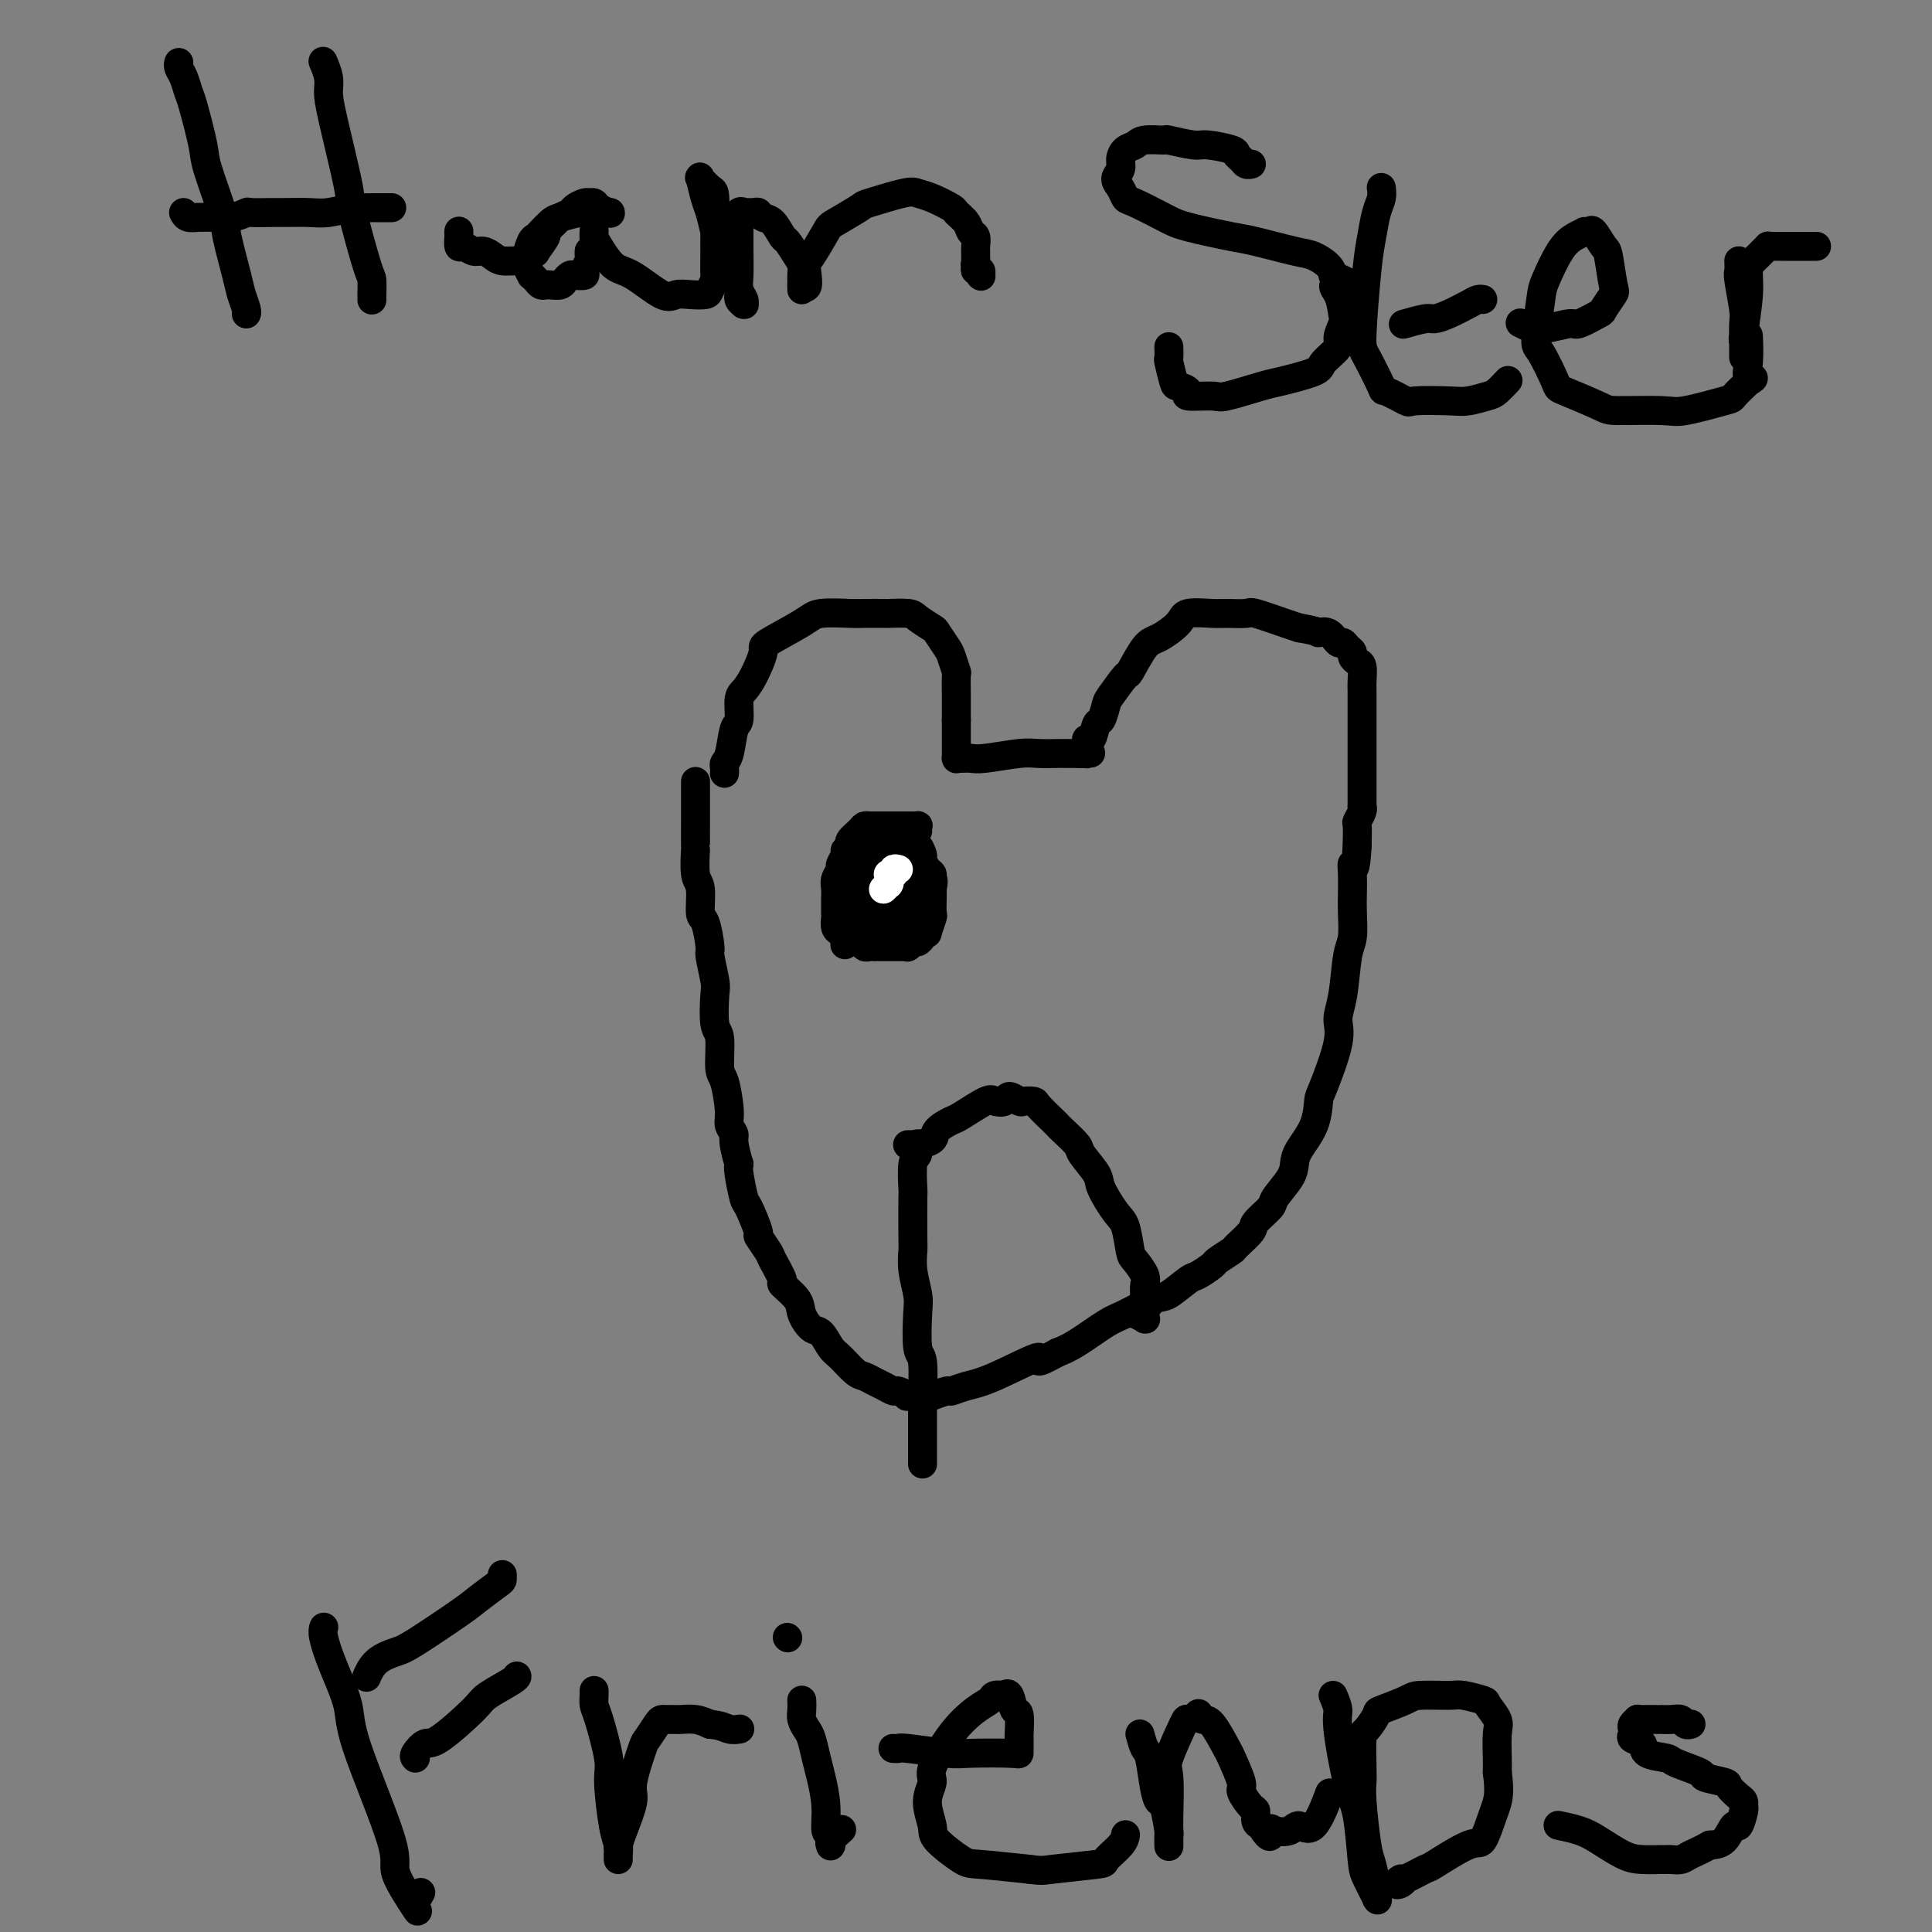 <svg viewBox='0 0 400 400' version='1.1' xmlns='http://www.w3.org/2000/svg' xmlns:xlink='http://www.w3.org/1999/xlink'><rect x="0" y="0" width="400" height="400" fill="#808080" stroke="none"/><g fill='none' stroke='#000000' stroke-width='6' stroke-linecap='round' stroke-linejoin='round'><path d='M150,160c-0.007,0.089 -0.013,0.178 0,0c0.013,-0.178 0.046,-0.622 0,-1c-0.046,-0.378 -0.171,-0.689 0,-1c0.171,-0.311 0.637,-0.621 1,-2c0.363,-1.379 0.625,-3.826 1,-5c0.375,-1.174 0.865,-1.075 1,-2c0.135,-0.925 -0.086,-2.875 0,-4c0.086,-1.125 0.478,-1.425 1,-2c0.522,-0.575 1.175,-1.426 2,-3c0.825,-1.574 1.821,-3.872 2,-5c0.179,-1.128 -0.460,-1.087 1,-2c1.460,-0.913 5.019,-2.781 7,-4c1.981,-1.219 2.383,-1.791 4,-2c1.617,-0.209 4.447,-0.057 6,0c1.553,0.057 1.829,0.017 3,0c1.171,-0.017 3.239,-0.011 4,0c0.761,0.011 0.216,0.029 1,0c0.784,-0.029 2.896,-0.103 4,0c1.104,0.103 1.199,0.382 2,1c0.801,0.618 2.310,1.574 3,2c0.690,0.426 0.563,0.320 1,1c0.437,0.680 1.438,2.144 2,3c0.562,0.856 0.687,1.102 1,2c0.313,0.898 0.816,2.447 1,3c0.184,0.553 0.049,0.109 0,1c-0.049,0.891 -0.013,3.115 0,4c0.013,0.885 0.004,0.431 0,1c-0.004,0.569 -0.001,2.163 0,3c0.001,0.837 0.001,0.919 0,1'/><path d='M198,149c0.000,1.724 0.000,1.036 0,1c-0.000,-0.036 -0.000,0.582 0,1c0.000,0.418 0.000,0.637 0,1c-0.000,0.363 -0.000,0.872 0,1c0.000,0.128 0.000,-0.124 0,0c-0.000,0.124 -0.000,0.626 0,1c0.000,0.374 0.000,0.622 0,1c-0.000,0.378 -0.001,0.886 0,1c0.001,0.114 0.002,-0.165 0,0c-0.002,0.165 -0.009,0.776 0,1c0.009,0.224 0.032,0.061 0,0c-0.032,-0.061 -0.118,-0.020 0,0c0.118,0.020 0.442,0.019 1,0c0.558,-0.019 1.351,-0.058 2,0c0.649,0.058 1.155,0.212 3,0c1.845,-0.212 5.031,-0.789 7,-1c1.969,-0.211 2.723,-0.057 4,0c1.277,0.057 3.078,0.015 4,0c0.922,-0.015 0.967,-0.004 1,0c0.033,0.004 0.055,0.001 0,0c-0.055,-0.001 -0.186,-0.000 0,0c0.186,0.000 0.689,0.000 1,0c0.311,-0.000 0.430,-0.000 1,0c0.570,0.000 1.591,0.000 2,0c0.409,-0.000 0.204,-0.000 0,0'/><path d='M224,156c3.559,-0.155 0.957,-0.041 0,0c-0.957,0.041 -0.271,0.011 0,0c0.271,-0.011 0.125,-0.002 0,0c-0.125,0.002 -0.230,-0.003 0,0c0.230,0.003 0.794,0.012 1,0c0.206,-0.012 0.054,-0.046 0,0c-0.054,0.046 -0.012,0.173 0,0c0.012,-0.173 -0.008,-0.646 0,-1c0.008,-0.354 0.043,-0.590 0,-1c-0.043,-0.410 -0.166,-0.996 0,-1c0.166,-0.004 0.620,0.574 1,0c0.380,-0.574 0.687,-2.299 1,-3c0.313,-0.701 0.631,-0.379 1,-1c0.369,-0.621 0.788,-2.184 1,-3c0.212,-0.816 0.218,-0.885 1,-2c0.782,-1.115 2.339,-3.275 3,-4c0.661,-0.725 0.425,-0.016 1,-1c0.575,-0.984 1.961,-3.661 3,-5c1.039,-1.339 1.732,-1.340 3,-2c1.268,-0.660 3.111,-1.980 4,-3c0.889,-1.020 0.825,-1.739 2,-2c1.175,-0.261 3.589,-0.063 5,0c1.411,0.063 1.820,-0.008 3,0c1.180,0.008 3.131,0.095 4,0c0.869,-0.095 0.657,-0.372 2,0c1.343,0.372 4.241,1.392 6,2c1.759,0.608 2.380,0.804 3,1'/><path d='M269,130c4.372,0.724 3.801,1.034 4,1c0.199,-0.034 1.168,-0.413 2,0c0.832,0.413 1.529,1.616 2,2c0.471,0.384 0.717,-0.051 1,0c0.283,0.051 0.601,0.589 1,1c0.399,0.411 0.877,0.694 1,1c0.123,0.306 -0.111,0.633 0,1c0.111,0.367 0.566,0.774 1,1c0.434,0.226 0.848,0.272 1,1c0.152,0.728 0.041,2.140 0,3c-0.041,0.860 -0.011,1.170 0,2c0.011,0.830 0.003,2.179 0,3c-0.003,0.821 -0.001,1.112 0,2c0.001,0.888 0.000,2.373 0,3c-0.000,0.627 -0.000,0.395 0,1c0.000,0.605 0.000,2.046 0,3c-0.000,0.954 -0.000,1.420 0,2c0.000,0.580 -0.000,1.272 0,2c0.000,0.728 0.000,1.490 0,2c-0.000,0.510 -0.000,0.767 0,1c0.000,0.233 0.000,0.441 0,1c-0.000,0.559 -0.000,1.470 0,2c0.000,0.530 0.001,0.680 0,1c-0.001,0.320 -0.004,0.811 0,1c0.004,0.189 0.015,0.076 0,0c-0.015,-0.076 -0.057,-0.115 0,0c0.057,0.115 0.211,0.384 0,1c-0.211,0.616 -0.789,1.577 -1,2c-0.211,0.423 -0.057,0.306 0,1c0.057,0.694 0.016,2.198 0,3c-0.016,0.802 -0.008,0.901 0,1'/><path d='M281,175c-0.381,6.561 -0.833,4.465 -1,4c-0.167,-0.465 -0.048,0.703 0,2c0.048,1.297 0.024,2.723 0,4c-0.024,1.277 -0.050,2.403 0,4c0.050,1.597 0.174,3.664 0,5c-0.174,1.336 -0.645,1.941 -1,4c-0.355,2.059 -0.592,5.571 -1,8c-0.408,2.429 -0.986,3.776 -1,5c-0.014,1.224 0.536,2.327 0,5c-0.536,2.673 -2.157,6.918 -3,9c-0.843,2.082 -0.906,2.001 -1,3c-0.094,0.999 -0.218,3.076 -1,5c-0.782,1.924 -2.221,3.693 -3,5c-0.779,1.307 -0.899,2.150 -1,3c-0.101,0.850 -0.182,1.707 -1,3c-0.818,1.293 -2.374,3.023 -3,4c-0.626,0.977 -0.322,1.202 -1,2c-0.678,0.798 -2.336,2.168 -3,3c-0.664,0.832 -0.333,1.125 -1,2c-0.667,0.875 -2.333,2.333 -3,3c-0.667,0.667 -0.337,0.544 -1,1c-0.663,0.456 -2.321,1.492 -3,2c-0.679,0.508 -0.380,0.487 -1,1c-0.620,0.513 -2.158,1.559 -3,2c-0.842,0.441 -0.988,0.276 -2,1c-1.012,0.724 -2.889,2.337 -4,3c-1.111,0.663 -1.455,0.377 -3,1c-1.545,0.623 -4.290,2.157 -6,3c-1.710,0.843 -2.383,0.996 -4,2c-1.617,1.004 -4.176,2.858 -6,4c-1.824,1.142 -2.912,1.571 -4,2'/><path d='M219,280c-6.168,3.415 -3.089,0.953 -4,1c-0.911,0.047 -5.811,2.605 -9,4c-3.189,1.395 -4.668,1.628 -6,2c-1.332,0.372 -2.516,0.884 -3,1c-0.484,0.116 -0.268,-0.164 -1,0c-0.732,0.164 -2.413,0.772 -3,1c-0.587,0.228 -0.079,0.076 -1,0c-0.921,-0.076 -3.272,-0.076 -4,0c-0.728,0.076 0.167,0.228 0,0c-0.167,-0.228 -1.396,-0.835 -2,-1c-0.604,-0.165 -0.584,0.112 -1,0c-0.416,-0.112 -1.270,-0.615 -2,-1c-0.730,-0.385 -1.336,-0.654 -2,-1c-0.664,-0.346 -1.385,-0.769 -2,-1c-0.615,-0.231 -1.123,-0.270 -2,-1c-0.877,-0.730 -2.123,-2.152 -3,-3c-0.877,-0.848 -1.384,-1.121 -2,-2c-0.616,-0.879 -1.340,-2.362 -2,-3c-0.660,-0.638 -1.257,-0.430 -2,-1c-0.743,-0.570 -1.632,-1.918 -2,-3c-0.368,-1.082 -0.216,-1.898 -1,-3c-0.784,-1.102 -2.505,-2.489 -3,-3c-0.495,-0.511 0.237,-0.146 0,-1c-0.237,-0.854 -1.443,-2.926 -2,-4c-0.557,-1.074 -0.463,-1.148 -1,-2c-0.537,-0.852 -1.703,-2.480 -2,-3c-0.297,-0.520 0.274,0.068 0,-1c-0.274,-1.068 -1.393,-3.791 -2,-5c-0.607,-1.209 -0.702,-0.902 -1,-2c-0.298,-1.098 -0.799,-3.599 -1,-5c-0.201,-1.401 -0.100,-1.700 0,-2'/><path d='M153,241c-1.555,-5.130 -0.943,-5.453 -1,-6c-0.057,-0.547 -0.785,-1.316 -1,-2c-0.215,-0.684 0.082,-1.281 0,-3c-0.082,-1.719 -0.544,-4.558 -1,-6c-0.456,-1.442 -0.906,-1.485 -1,-3c-0.094,-1.515 0.167,-4.501 0,-6c-0.167,-1.499 -0.762,-1.511 -1,-3c-0.238,-1.489 -0.119,-4.456 0,-6c0.119,-1.544 0.238,-1.667 0,-3c-0.238,-1.333 -0.833,-3.877 -1,-5c-0.167,-1.123 0.095,-0.825 0,-2c-0.095,-1.175 -0.547,-3.822 -1,-5c-0.453,-1.178 -0.906,-0.885 -1,-2c-0.094,-1.115 0.171,-3.637 0,-5c-0.171,-1.363 -0.778,-1.567 -1,-3c-0.222,-1.433 -0.060,-4.093 0,-5c0.060,-0.907 0.016,-0.059 0,-1c-0.016,-0.941 -0.004,-3.671 0,-5c0.004,-1.329 0.001,-1.256 0,-2c-0.001,-0.744 -0.000,-2.304 0,-3c0.000,-0.696 0.000,-0.526 0,-1c-0.000,-0.474 -0.000,-1.591 0,-2c0.000,-0.409 0.000,-0.110 0,0c-0.000,0.110 -0.000,0.030 0,0c0.000,-0.030 0.000,-0.008 0,0c-0.000,0.008 -0.000,0.004 0,0'/><path d='M188,237c-0.008,0.000 -0.015,0.001 0,0c0.015,-0.001 0.054,-0.002 0,0c-0.054,0.002 -0.199,0.009 0,0c0.199,-0.009 0.743,-0.034 1,0c0.257,0.034 0.226,0.128 1,0c0.774,-0.128 2.354,-0.476 3,-1c0.646,-0.524 0.357,-1.223 1,-2c0.643,-0.777 2.218,-1.633 3,-2c0.782,-0.367 0.772,-0.247 2,-1c1.228,-0.753 3.695,-2.380 5,-3c1.305,-0.620 1.448,-0.233 2,0c0.552,0.233 1.514,0.311 2,0c0.486,-0.311 0.495,-1.010 1,-1c0.505,0.010 1.505,0.731 2,1c0.495,0.269 0.486,0.086 1,0c0.514,-0.086 1.550,-0.075 2,0c0.450,0.075 0.314,0.212 1,1c0.686,0.788 2.195,2.225 3,3c0.805,0.775 0.906,0.886 1,1c0.094,0.114 0.180,0.230 1,1c0.820,0.770 2.373,2.195 3,3c0.627,0.805 0.329,0.989 1,2c0.671,1.011 2.313,2.849 3,4c0.687,1.151 0.421,1.616 1,3c0.579,1.384 2.005,3.687 3,5c0.995,1.313 1.559,1.636 2,3c0.441,1.364 0.759,3.769 1,5c0.241,1.231 0.405,1.289 1,2c0.595,0.711 1.622,2.076 2,3c0.378,0.924 0.108,1.407 0,2c-0.108,0.593 -0.054,1.297 0,2'/><path d='M237,268c1.547,3.989 0.415,1.460 0,1c-0.415,-0.460 -0.111,1.148 0,2c0.111,0.852 0.030,0.946 0,1c-0.030,0.054 -0.009,0.067 0,0c0.009,-0.067 0.004,-0.213 0,0c-0.004,0.213 -0.009,0.785 0,1c0.009,0.215 0.030,0.071 0,0c-0.030,-0.071 -0.111,-0.071 0,0c0.111,0.071 0.415,0.211 0,0c-0.415,-0.211 -1.547,-0.775 -2,-1c-0.453,-0.225 -0.226,-0.113 0,0'/><path d='M190,237c0.008,0.055 0.016,0.111 0,0c-0.016,-0.111 -0.057,-0.387 0,0c0.057,0.387 0.211,1.438 0,2c-0.211,0.562 -0.788,0.635 -1,2c-0.212,1.365 -0.058,4.023 0,5c0.058,0.977 0.019,0.275 0,2c-0.019,1.725 -0.019,5.878 0,8c0.019,2.122 0.057,2.212 0,3c-0.057,0.788 -0.208,2.275 0,4c0.208,1.725 0.774,3.688 1,5c0.226,1.312 0.113,1.975 0,4c-0.113,2.025 -0.226,5.414 0,7c0.226,1.586 0.793,1.369 1,3c0.207,1.631 0.056,5.110 0,7c-0.056,1.890 -0.015,2.193 0,3c0.015,0.807 0.004,2.119 0,3c-0.004,0.881 -0.001,1.331 0,2c0.001,0.669 0.000,1.556 0,2c-0.000,0.444 -0.000,0.445 0,1c0.000,0.555 0.000,1.665 0,2c-0.000,0.335 -0.000,-0.106 0,0c0.000,0.106 0.000,0.759 0,1c-0.000,0.241 -0.000,0.069 0,0c0.000,-0.069 0.000,-0.034 0,0'/><path d='M190,172c-0.030,-0.423 -0.061,-0.845 0,-1c0.061,-0.155 0.213,-0.041 0,0c-0.213,0.041 -0.791,0.011 -1,0c-0.209,-0.011 -0.047,-0.003 0,0c0.047,0.003 -0.019,0.001 0,0c0.019,-0.001 0.122,-0.000 0,0c-0.122,0.000 -0.470,0.000 -1,0c-0.530,-0.000 -1.242,-0.000 -2,0c-0.758,0.000 -1.562,-0.000 -2,0c-0.438,0.000 -0.509,0.000 -1,0c-0.491,-0.000 -1.403,-0.001 -2,0c-0.597,0.001 -0.880,0.002 -1,0c-0.120,-0.002 -0.079,-0.008 0,0c0.079,0.008 0.194,0.029 0,0c-0.194,-0.029 -0.697,-0.110 -1,0c-0.303,0.110 -0.406,0.410 -1,1c-0.594,0.590 -1.680,1.472 -2,2c-0.320,0.528 0.125,0.704 0,1c-0.125,0.296 -0.822,0.712 -1,1c-0.178,0.288 0.163,0.447 0,1c-0.163,0.553 -0.828,1.500 -1,2c-0.172,0.500 0.150,0.553 0,1c-0.150,0.447 -0.772,1.290 -1,2c-0.228,0.710 -0.061,1.288 0,2c0.061,0.712 0.015,1.556 0,2c-0.015,0.444 -0.001,0.486 0,1c0.001,0.514 -0.011,1.500 0,2c0.011,0.500 0.044,0.516 0,1c-0.044,0.484 -0.166,1.438 0,2c0.166,0.562 0.619,0.732 1,1c0.381,0.268 0.691,0.634 1,1'/><path d='M175,194c-0.153,3.110 -0.037,0.886 0,0c0.037,-0.886 -0.005,-0.434 0,0c0.005,0.434 0.057,0.849 0,1c-0.057,0.151 -0.223,0.040 0,0c0.223,-0.040 0.833,-0.007 1,0c0.167,0.007 -0.110,-0.012 0,0c0.110,0.012 0.608,0.056 1,0c0.392,-0.056 0.679,-0.211 1,0c0.321,0.211 0.678,0.789 1,1c0.322,0.211 0.611,0.057 1,0c0.389,-0.057 0.879,-0.015 1,0c0.121,0.015 -0.127,0.004 0,0c0.127,-0.004 0.629,-0.001 1,0c0.371,0.001 0.610,0.000 1,0c0.390,-0.000 0.931,0.000 1,0c0.069,-0.000 -0.335,-0.000 0,0c0.335,0.000 1.410,0.001 2,0c0.590,-0.001 0.697,-0.004 1,0c0.303,0.004 0.802,0.016 1,0c0.198,-0.016 0.094,-0.059 0,0c-0.094,0.059 -0.179,0.222 0,0c0.179,-0.222 0.621,-0.827 1,-1c0.379,-0.173 0.694,0.086 1,0c0.306,-0.086 0.604,-0.518 1,-1c0.396,-0.482 0.891,-1.014 1,-1c0.109,0.014 -0.167,0.576 0,0c0.167,-0.576 0.777,-2.288 1,-3c0.223,-0.712 0.060,-0.422 0,-1c-0.060,-0.578 -0.017,-2.022 0,-3c0.017,-0.978 0.009,-1.489 0,-2'/><path d='M193,184c0.452,-2.102 0.084,-1.857 0,-2c-0.084,-0.143 0.118,-0.673 0,-1c-0.118,-0.327 -0.556,-0.452 -1,-1c-0.444,-0.548 -0.893,-1.519 -1,-2c-0.107,-0.481 0.130,-0.472 0,-1c-0.130,-0.528 -0.626,-1.592 -1,-2c-0.374,-0.408 -0.625,-0.161 -1,0c-0.375,0.161 -0.874,0.236 -1,0c-0.126,-0.236 0.120,-0.781 0,-1c-0.120,-0.219 -0.607,-0.111 -1,0c-0.393,0.111 -0.694,0.226 -1,0c-0.306,-0.226 -0.618,-0.793 -1,-1c-0.382,-0.207 -0.834,-0.056 -1,0c-0.166,0.056 -0.044,0.015 0,0c0.044,-0.015 0.012,-0.004 0,0c-0.012,0.004 -0.003,0.001 0,0c0.003,-0.001 0.002,-0.001 0,0'/><path d='M186,181c-0.425,-0.423 -0.850,-0.845 -1,-1c-0.150,-0.155 -0.026,-0.042 0,0c0.026,0.042 -0.046,0.011 0,0c0.046,-0.011 0.209,-0.004 0,0c-0.209,0.004 -0.792,0.004 -1,0c-0.208,-0.004 -0.041,-0.012 0,0c0.041,0.012 -0.044,0.045 0,0c0.044,-0.045 0.218,-0.167 0,0c-0.218,0.167 -0.828,0.622 -1,1c-0.172,0.378 0.094,0.679 0,1c-0.094,0.321 -0.547,0.664 -1,1c-0.453,0.336 -0.906,0.667 -1,1c-0.094,0.333 0.171,0.667 0,1c-0.171,0.333 -0.778,0.663 -1,1c-0.222,0.337 -0.060,0.679 0,1c0.060,0.321 0.016,0.621 0,1c-0.016,0.379 -0.005,0.836 0,1c0.005,0.164 0.005,0.034 0,0c-0.005,-0.034 -0.015,0.028 0,0c0.015,-0.028 0.056,-0.148 0,0c-0.056,0.148 -0.208,0.562 0,1c0.208,0.438 0.776,0.901 1,1c0.224,0.099 0.102,-0.166 0,0c-0.102,0.166 -0.186,0.762 0,1c0.186,0.238 0.641,0.117 1,0c0.359,-0.117 0.621,-0.231 1,0c0.379,0.231 0.875,0.808 1,1c0.125,0.192 -0.121,-0.000 0,0c0.121,0.000 0.610,0.192 1,0c0.390,-0.192 0.683,-0.769 1,-1c0.317,-0.231 0.659,-0.115 1,0'/><path d='M187,192c1.305,0.293 1.067,0.027 1,0c-0.067,-0.027 0.038,0.186 0,0c-0.038,-0.186 -0.220,-0.772 0,-1c0.220,-0.228 0.843,-0.099 1,0c0.157,0.099 -0.151,0.170 0,0c0.151,-0.170 0.759,-0.579 1,-1c0.241,-0.421 0.113,-0.853 0,-1c-0.113,-0.147 -0.212,-0.009 0,0c0.212,0.009 0.733,-0.109 1,0c0.267,0.109 0.279,0.447 0,0c-0.279,-0.447 -0.848,-1.677 -1,-2c-0.152,-0.323 0.114,0.261 0,0c-0.114,-0.261 -0.608,-1.366 -1,-2c-0.392,-0.634 -0.684,-0.796 -1,-1c-0.316,-0.204 -0.658,-0.451 -1,-1c-0.342,-0.549 -0.684,-1.401 -1,-2c-0.316,-0.599 -0.606,-0.945 -1,-1c-0.394,-0.055 -0.890,0.181 -1,0c-0.110,-0.181 0.168,-0.781 0,-1c-0.168,-0.219 -0.781,-0.059 -1,0c-0.219,0.059 -0.044,0.016 0,0c0.044,-0.016 -0.044,-0.005 0,0c0.044,0.005 0.218,0.006 0,0c-0.218,-0.006 -0.828,-0.017 -1,0c-0.172,0.017 0.095,0.064 0,0c-0.095,-0.064 -0.551,-0.238 -1,0c-0.449,0.238 -0.891,0.890 -1,1c-0.109,0.110 0.115,-0.321 0,0c-0.115,0.321 -0.569,1.394 -1,2c-0.431,0.606 -0.837,0.745 -1,1c-0.163,0.255 -0.081,0.628 0,1'/><path d='M178,184c-0.928,0.742 -0.248,0.098 0,0c0.248,-0.098 0.065,0.352 0,1c-0.065,0.648 -0.014,1.494 0,2c0.014,0.506 -0.011,0.671 0,1c0.011,0.329 0.059,0.820 0,1c-0.059,0.180 -0.226,0.048 0,0c0.226,-0.048 0.844,-0.013 1,0c0.156,0.013 -0.151,0.003 0,0c0.151,-0.003 0.762,-0.001 1,0c0.238,0.001 0.105,0.000 0,0c-0.105,-0.000 -0.182,0.000 0,0c0.182,-0.000 0.622,-0.002 1,0c0.378,0.002 0.692,0.006 1,0c0.308,-0.006 0.608,-0.024 1,0c0.392,0.024 0.874,0.090 1,0c0.126,-0.090 -0.106,-0.334 0,-1c0.106,-0.666 0.550,-1.752 1,-2c0.450,-0.248 0.906,0.342 1,0c0.094,-0.342 -0.175,-1.615 0,-2c0.175,-0.385 0.794,0.118 1,0c0.206,-0.118 -0.001,-0.858 0,-1c0.001,-0.142 0.209,0.314 0,0c-0.209,-0.314 -0.834,-1.398 -1,-2c-0.166,-0.602 0.128,-0.722 0,-1c-0.128,-0.278 -0.679,-0.716 -1,-1c-0.321,-0.284 -0.412,-0.416 -1,-1c-0.588,-0.584 -1.674,-1.621 -2,-2c-0.326,-0.379 0.109,-0.102 0,0c-0.109,0.102 -0.760,0.027 -1,0c-0.240,-0.027 -0.069,-0.008 0,0c0.069,0.008 0.034,0.004 0,0'/><path d='M181,176c-1.111,-0.832 -0.890,1.086 -1,2c-0.110,0.914 -0.551,0.822 -1,1c-0.449,0.178 -0.905,0.626 -1,1c-0.095,0.374 0.169,0.672 0,1c-0.169,0.328 -0.773,0.684 -1,1c-0.227,0.316 -0.076,0.592 0,1c0.076,0.408 0.077,0.949 0,1c-0.077,0.051 -0.230,-0.389 0,0c0.230,0.389 0.845,1.607 1,2c0.155,0.393 -0.151,-0.038 0,0c0.151,0.038 0.758,0.546 1,1c0.242,0.454 0.118,0.854 0,1c-0.118,0.146 -0.231,0.039 0,0c0.231,-0.039 0.805,-0.011 1,0c0.195,0.011 0.011,0.003 0,0c-0.011,-0.003 0.151,-0.001 1,0c0.849,0.001 2.385,0.000 3,0c0.615,-0.000 0.307,-0.000 0,0'/></g>
<g fill='none' stroke='#FFFFFF' stroke-width='6' stroke-linecap='round' stroke-linejoin='round'><path d='M186,180c-0.453,-0.114 -0.906,-0.228 -1,0c-0.094,0.228 0.171,0.797 0,1c-0.171,0.203 -0.778,0.041 -1,0c-0.222,-0.041 -0.060,0.041 0,0c0.060,-0.041 0.016,-0.203 0,0c-0.016,0.203 -0.004,0.772 0,1c0.004,0.228 0.001,0.113 0,0c-0.001,-0.113 -0.001,-0.226 0,0c0.001,0.226 0.001,0.792 0,1c-0.001,0.208 -0.004,0.060 0,0c0.004,-0.060 0.015,-0.030 0,0c-0.015,0.030 -0.057,0.061 0,0c0.057,-0.061 0.211,-0.212 0,0c-0.211,0.212 -0.789,0.789 -1,1c-0.211,0.211 -0.057,0.057 0,0c0.057,-0.057 0.015,-0.015 0,0c-0.015,0.015 -0.004,0.004 0,0c0.004,-0.004 0.002,-0.002 0,0'/></g>
<g fill='none' stroke='#000000' stroke-width='6' stroke-linecap='round' stroke-linejoin='round'><path d='M37,13c-0.006,0.020 -0.012,0.040 0,0c0.012,-0.040 0.044,-0.140 0,0c-0.044,0.140 -0.162,0.520 0,1c0.162,0.480 0.605,1.060 1,2c0.395,0.940 0.744,2.240 1,3c0.256,0.760 0.421,0.978 1,3c0.579,2.022 1.574,5.847 2,8c0.426,2.153 0.285,2.634 1,5c0.715,2.366 2.286,6.616 3,9c0.714,2.384 0.569,2.902 1,5c0.431,2.098 1.436,5.778 2,8c0.564,2.222 0.687,2.988 1,4c0.313,1.012 0.816,2.271 1,3c0.184,0.729 0.049,0.927 0,1c-0.049,0.073 -0.013,0.019 0,0c0.013,-0.019 0.004,-0.005 0,0c-0.004,0.005 -0.001,0.001 0,0c0.001,-0.001 0.000,-0.000 0,0c-0.000,0.000 -0.000,0.000 0,0'/><path d='M67,13c-0.115,-0.271 -0.230,-0.542 0,0c0.230,0.542 0.805,1.897 1,3c0.195,1.103 0.010,1.953 0,3c-0.010,1.047 0.155,2.292 1,6c0.845,3.708 2.370,9.881 3,13c0.630,3.119 0.365,3.185 1,6c0.635,2.815 2.170,8.380 3,11c0.830,2.620 0.954,2.296 1,3c0.046,0.704 0.012,2.437 0,3c-0.012,0.563 -0.003,-0.045 0,0c0.003,0.045 0.001,0.744 0,1c-0.001,0.256 -0.000,0.069 0,0c0.000,-0.069 0.000,-0.020 0,0c-0.000,0.020 -0.000,0.010 0,0'/><path d='M38,44c0.217,0.423 0.434,0.846 1,1c0.566,0.154 1.480,0.037 2,0c0.520,-0.037 0.647,0.004 1,0c0.353,-0.004 0.931,-0.054 2,0c1.069,0.054 2.629,0.211 4,0c1.371,-0.211 2.551,-0.789 3,-1c0.449,-0.211 0.165,-0.056 1,0c0.835,0.056 2.787,0.011 4,0c1.213,-0.011 1.686,0.011 3,0c1.314,-0.011 3.470,-0.056 5,0c1.530,0.056 2.436,0.211 4,0c1.564,-0.211 3.786,-0.789 5,-1c1.214,-0.211 1.421,-0.057 2,0c0.579,0.057 1.532,0.015 2,0c0.468,-0.015 0.451,-0.004 1,0c0.549,0.004 1.664,0.001 2,0c0.336,-0.001 -0.106,-0.000 0,0c0.106,0.000 0.760,0.000 1,0c0.240,-0.000 0.065,-0.000 0,0c-0.065,0.000 -0.018,0.000 0,0c0.018,-0.000 0.009,-0.000 0,0'/><path d='M95,48c0.001,-0.130 0.003,-0.260 0,0c-0.003,0.260 -0.009,0.911 0,1c0.009,0.089 0.033,-0.383 0,0c-0.033,0.383 -0.122,1.622 0,2c0.122,0.378 0.454,-0.105 1,0c0.546,0.105 1.306,0.798 2,1c0.694,0.202 1.323,-0.088 2,0c0.677,0.088 1.401,0.556 2,1c0.599,0.444 1.074,0.866 2,1c0.926,0.134 2.303,-0.020 3,0c0.697,0.020 0.713,0.215 1,0c0.287,-0.215 0.845,-0.839 1,-1c0.155,-0.161 -0.094,0.142 0,0c0.094,-0.142 0.531,-0.730 1,-1c0.469,-0.270 0.970,-0.223 1,0c0.030,0.223 -0.410,0.621 0,0c0.410,-0.621 1.672,-2.260 2,-3c0.328,-0.740 -0.278,-0.579 0,-1c0.278,-0.421 1.440,-1.423 2,-2c0.560,-0.577 0.518,-0.729 1,-1c0.482,-0.271 1.488,-0.661 2,-1c0.512,-0.339 0.529,-0.626 1,-1c0.471,-0.374 1.398,-0.833 2,-1c0.602,-0.167 0.881,-0.042 1,0c0.119,0.042 0.078,0.001 0,0c-0.078,-0.001 -0.193,0.038 0,0c0.193,-0.038 0.692,-0.154 1,0c0.308,0.154 0.423,0.577 1,1c0.577,0.423 1.617,0.845 2,1c0.383,0.155 0.109,0.044 0,0c-0.109,-0.044 -0.055,-0.022 0,0'/><path d='M126,44c0.769,0.309 0.192,0.083 0,0c-0.192,-0.083 0.001,-0.023 0,0c-0.001,0.023 -0.196,0.009 0,0c0.196,-0.009 0.783,-0.015 0,0c-0.783,0.015 -2.934,0.049 -4,0c-1.066,-0.049 -1.045,-0.181 -2,0c-0.955,0.181 -2.886,0.677 -4,1c-1.114,0.323 -1.412,0.475 -2,1c-0.588,0.525 -1.465,1.424 -2,2c-0.535,0.576 -0.728,0.827 -1,1c-0.272,0.173 -0.624,0.266 -1,1c-0.376,0.734 -0.777,2.108 -1,3c-0.223,0.892 -0.267,1.300 0,2c0.267,0.700 0.845,1.690 1,2c0.155,0.310 -0.114,-0.061 0,0c0.114,0.061 0.612,0.553 1,1c0.388,0.447 0.667,0.849 1,1c0.333,0.151 0.719,0.051 1,0c0.281,-0.051 0.455,-0.052 1,0c0.545,0.052 1.460,0.158 2,0c0.540,-0.158 0.704,-0.580 1,-1c0.296,-0.420 0.724,-0.837 1,-1c0.276,-0.163 0.400,-0.071 1,0c0.600,0.071 1.677,0.121 2,0c0.323,-0.121 -0.109,-0.414 0,-1c0.109,-0.586 0.760,-1.465 1,-2c0.240,-0.535 0.069,-0.724 0,-1c-0.069,-0.276 -0.034,-0.638 0,-1'/><path d='M122,52c1.155,-1.128 1.042,-0.446 1,-1c-0.042,-0.554 -0.012,-2.342 0,-3c0.012,-0.658 0.005,-0.187 0,0c-0.005,0.187 -0.007,0.089 0,0c0.007,-0.089 0.022,-0.168 0,0c-0.022,0.168 -0.080,0.582 0,1c0.080,0.418 0.300,0.840 1,2c0.700,1.160 1.881,3.057 3,4c1.119,0.943 2.177,0.933 4,2c1.823,1.067 4.410,3.212 6,4c1.590,0.788 2.181,0.217 3,0c0.819,-0.217 1.866,-0.082 3,0c1.134,0.082 2.357,0.110 3,0c0.643,-0.110 0.708,-0.360 1,-1c0.292,-0.640 0.811,-1.671 1,-2c0.189,-0.329 0.049,0.043 0,-1c-0.049,-1.043 -0.007,-3.502 0,-5c0.007,-1.498 -0.023,-2.034 0,-4c0.023,-1.966 0.097,-5.363 0,-7c-0.097,-1.637 -0.367,-1.514 -1,-2c-0.633,-0.486 -1.631,-1.581 -2,-2c-0.369,-0.419 -0.110,-0.160 0,0c0.110,0.160 0.071,0.223 0,0c-0.071,-0.223 -0.174,-0.731 0,0c0.174,0.731 0.624,2.701 1,4c0.376,1.299 0.678,1.927 1,3c0.322,1.073 0.663,2.592 1,4c0.337,1.408 0.668,2.704 1,4'/><path d='M149,52c1.233,3.299 2.316,4.047 3,5c0.684,0.953 0.967,2.112 1,3c0.033,0.888 -0.186,1.504 0,2c0.186,0.496 0.778,0.873 1,1c0.222,0.127 0.074,0.003 0,0c-0.074,-0.003 -0.072,0.115 0,0c0.072,-0.115 0.216,-0.462 0,-1c-0.216,-0.538 -0.790,-1.265 -1,-2c-0.210,-0.735 -0.056,-1.477 0,-3c0.056,-1.523 0.014,-3.827 0,-5c-0.014,-1.173 0.001,-1.214 0,-2c-0.001,-0.786 -0.016,-2.316 0,-3c0.016,-0.684 0.064,-0.523 0,-1c-0.064,-0.477 -0.238,-1.593 0,-2c0.238,-0.407 0.889,-0.106 1,0c0.111,0.106 -0.318,0.015 0,0c0.318,-0.015 1.385,0.045 2,0c0.615,-0.045 0.780,-0.197 1,0c0.220,0.197 0.496,0.742 1,1c0.504,0.258 1.235,0.229 2,1c0.765,0.771 1.564,2.343 2,3c0.436,0.657 0.509,0.400 1,1c0.491,0.600 1.399,2.059 2,3c0.601,0.941 0.893,1.366 1,2c0.107,0.634 0.029,1.477 0,2c-0.029,0.523 -0.008,0.726 0,1c0.008,0.274 0.002,0.620 0,1c-0.002,0.380 -0.001,0.795 0,1c0.001,0.205 0.000,0.202 0,0c-0.000,-0.202 -0.000,-0.601 0,-1'/><path d='M166,59c1.759,1.747 1.155,-1.385 1,-3c-0.155,-1.615 0.138,-1.713 1,-3c0.862,-1.287 2.293,-3.764 3,-5c0.707,-1.236 0.689,-1.232 2,-2c1.311,-0.768 3.952,-2.309 5,-3c1.048,-0.691 0.502,-0.532 2,-1c1.498,-0.468 5.041,-1.563 7,-2c1.959,-0.437 2.336,-0.217 3,0c0.664,0.217 1.617,0.429 3,1c1.383,0.571 3.198,1.500 4,2c0.802,0.500 0.593,0.571 1,1c0.407,0.429 1.430,1.214 2,2c0.570,0.786 0.689,1.572 1,2c0.311,0.428 0.816,0.499 1,1c0.184,0.501 0.048,1.431 0,2c-0.048,0.569 -0.009,0.778 0,1c0.009,0.222 -0.012,0.456 0,1c0.012,0.544 0.055,1.399 0,2c-0.055,0.601 -0.210,0.948 0,1c0.210,0.052 0.785,-0.190 1,0c0.215,0.190 0.072,0.810 0,1c-0.072,0.190 -0.071,-0.052 0,0c0.071,0.052 0.211,0.399 0,0c-0.211,-0.399 -0.775,-1.542 -1,-2c-0.225,-0.458 -0.113,-0.229 0,0'/><path d='M259,34c0.000,-0.000 0.001,-0.000 0,0c-0.001,0.000 -0.003,0.001 0,0c0.003,-0.001 0.012,-0.003 0,0c-0.012,0.003 -0.046,0.012 0,0c0.046,-0.012 0.171,-0.044 0,0c-0.171,0.044 -0.637,0.166 -1,0c-0.363,-0.166 -0.621,-0.618 -1,-1c-0.379,-0.382 -0.877,-0.695 -1,-1c-0.123,-0.305 0.128,-0.603 -1,-1c-1.128,-0.397 -3.636,-0.892 -5,-1c-1.364,-0.108 -1.583,0.170 -3,0c-1.417,-0.170 -4.032,-0.790 -5,-1c-0.968,-0.210 -0.288,-0.012 -1,0c-0.712,0.012 -2.817,-0.163 -4,0c-1.183,0.163 -1.446,0.662 -2,1c-0.554,0.338 -1.399,0.513 -2,1c-0.601,0.487 -0.956,1.287 -1,2c-0.044,0.713 0.225,1.341 0,2c-0.225,0.659 -0.944,1.349 -1,2c-0.056,0.651 0.552,1.262 1,2c0.448,0.738 0.736,1.602 1,2c0.264,0.398 0.506,0.329 2,1c1.494,0.671 4.241,2.082 6,3c1.759,0.918 2.529,1.344 5,2c2.471,0.656 6.644,1.541 9,2c2.356,0.459 2.894,0.493 5,1c2.106,0.507 5.781,1.486 8,2c2.219,0.514 2.982,0.561 4,1c1.018,0.439 2.291,1.268 3,2c0.709,0.732 0.855,1.366 1,2'/><path d='M276,57c7.048,3.176 2.669,2.115 1,2c-1.669,-0.115 -0.626,0.717 0,2c0.626,1.283 0.836,3.019 1,4c0.164,0.981 0.281,1.207 0,2c-0.281,0.793 -0.961,2.153 -1,3c-0.039,0.847 0.563,1.181 0,2c-0.563,0.819 -2.291,2.122 -3,3c-0.709,0.878 -0.399,1.331 -2,2c-1.601,0.669 -5.114,1.553 -7,2c-1.886,0.447 -2.146,0.457 -4,1c-1.854,0.543 -5.302,1.620 -7,2c-1.698,0.380 -1.645,0.064 -3,0c-1.355,-0.064 -4.118,0.126 -5,0c-0.882,-0.126 0.118,-0.568 0,-1c-0.118,-0.432 -1.352,-0.855 -2,-1c-0.648,-0.145 -0.710,-0.011 -1,-1c-0.290,-0.989 -0.810,-3.100 -1,-4c-0.190,-0.900 -0.051,-0.588 0,-1c0.051,-0.412 0.015,-1.546 0,-2c-0.015,-0.454 -0.007,-0.227 0,0'/><path d='M286,39c-0.024,-0.168 -0.048,-0.336 0,0c0.048,0.336 0.166,1.175 0,2c-0.166,0.825 -0.618,1.634 -1,3c-0.382,1.366 -0.693,3.288 -1,5c-0.307,1.712 -0.608,3.213 -1,7c-0.392,3.787 -0.875,9.859 -1,13c-0.125,3.141 0.108,3.349 1,5c0.892,1.651 2.445,4.743 3,6c0.555,1.257 0.114,0.677 1,1c0.886,0.323 3.098,1.547 4,2c0.902,0.453 0.492,0.134 2,0c1.508,-0.134 4.933,-0.082 7,0c2.067,0.082 2.775,0.193 4,0c1.225,-0.193 2.968,-0.691 4,-1c1.032,-0.309 1.355,-0.429 2,-1c0.645,-0.571 1.613,-1.592 2,-2c0.387,-0.408 0.194,-0.204 0,0'/><path d='M291,67c-0.409,0.118 -0.818,0.235 0,0c0.818,-0.235 2.863,-0.823 4,-1c1.137,-0.177 1.366,0.058 2,0c0.634,-0.058 1.672,-0.408 3,-1c1.328,-0.592 2.944,-1.427 4,-2c1.056,-0.573 1.551,-0.886 2,-1c0.449,-0.114 0.852,-0.031 1,0c0.148,0.031 0.042,0.009 0,0c-0.042,-0.009 -0.021,-0.004 0,0'/><path d='M315,67c-0.241,-0.116 -0.481,-0.231 0,0c0.481,0.231 1.684,0.810 2,1c0.316,0.190 -0.255,-0.009 0,0c0.255,0.009 1.334,0.226 3,0c1.666,-0.226 3.918,-0.894 5,-1c1.082,-0.106 0.995,0.352 2,0c1.005,-0.352 3.103,-1.513 4,-2c0.897,-0.487 0.592,-0.299 1,-1c0.408,-0.701 1.528,-2.290 2,-3c0.472,-0.710 0.296,-0.540 0,-2c-0.296,-1.460 -0.710,-4.549 -1,-6c-0.290,-1.451 -0.454,-1.265 -1,-2c-0.546,-0.735 -1.472,-2.391 -2,-3c-0.528,-0.609 -0.658,-0.172 -1,0c-0.342,0.172 -0.897,0.077 -1,0c-0.103,-0.077 0.247,-0.136 0,0c-0.247,0.136 -1.089,0.468 -2,1c-0.911,0.532 -1.889,1.265 -3,3c-1.111,1.735 -2.353,4.472 -3,6c-0.647,1.528 -0.698,1.846 -1,4c-0.302,2.154 -0.855,6.142 -1,8c-0.145,1.858 0.118,1.584 1,3c0.882,1.416 2.383,4.523 3,6c0.617,1.477 0.351,1.326 2,2c1.649,0.674 5.213,2.173 7,3c1.787,0.827 1.797,0.980 4,1c2.203,0.020 6.599,-0.094 9,0c2.401,0.094 2.809,0.396 5,0c2.191,-0.396 6.167,-1.491 8,-2c1.833,-0.509 1.524,-0.431 2,-1c0.476,-0.569 1.738,-1.784 3,-3'/><path d='M362,79c2.011,-1.053 0.539,-0.684 0,-1c-0.539,-0.316 -0.145,-1.316 0,-3c0.145,-1.684 0.041,-4.053 0,-5c-0.041,-0.947 -0.021,-0.474 0,0'/><path d='M360,54c0.030,0.784 0.061,1.568 0,2c-0.061,0.432 -0.212,0.511 0,2c0.212,1.489 0.789,4.389 1,6c0.211,1.611 0.057,1.935 0,3c-0.057,1.065 -0.015,2.872 0,4c0.015,1.128 0.004,1.577 0,2c-0.004,0.423 -0.002,0.820 0,1c0.002,0.180 0.005,0.142 0,0c-0.005,-0.142 -0.016,-0.387 0,-1c0.016,-0.613 0.060,-1.593 0,-2c-0.060,-0.407 -0.223,-0.242 0,-2c0.223,-1.758 0.833,-5.441 1,-8c0.167,-2.559 -0.109,-3.996 0,-5c0.109,-1.004 0.603,-1.575 1,-2c0.397,-0.425 0.697,-0.702 1,-1c0.303,-0.298 0.611,-0.616 1,-1c0.389,-0.384 0.861,-0.835 1,-1c0.139,-0.165 -0.053,-0.044 0,0c0.053,0.044 0.353,0.012 1,0c0.647,-0.012 1.641,-0.003 2,0c0.359,0.003 0.082,0.001 1,0c0.918,-0.001 3.031,-0.000 4,0c0.969,0.000 0.796,0.000 1,0c0.204,-0.000 0.787,-0.000 1,0c0.213,0.000 0.057,0.000 0,0c-0.057,-0.000 -0.016,-0.000 0,0c0.016,0.000 0.008,0.000 0,0'/><path d='M67,337c0.037,-0.100 0.073,-0.200 0,0c-0.073,0.200 -0.256,0.701 0,2c0.256,1.299 0.950,3.396 2,6c1.050,2.604 2.454,5.715 3,8c0.546,2.285 0.233,3.743 2,9c1.767,5.257 5.612,14.313 7,19c1.388,4.687 0.318,5.005 1,7c0.682,1.995 3.115,5.665 4,7c0.885,1.335 0.223,0.333 0,0c-0.223,-0.333 -0.008,0.004 0,0c0.008,-0.004 -0.190,-0.347 0,-1c0.190,-0.653 0.769,-1.615 1,-2c0.231,-0.385 0.116,-0.192 0,0'/><path d='M76,347c0.032,-0.076 0.064,-0.152 0,0c-0.064,0.152 -0.225,0.532 0,0c0.225,-0.532 0.835,-1.975 2,-3c1.165,-1.025 2.887,-1.630 4,-2c1.113,-0.370 1.619,-0.505 4,-2c2.381,-1.495 6.638,-4.352 9,-6c2.362,-1.648 2.829,-2.088 4,-3c1.171,-0.912 3.046,-2.296 4,-3c0.954,-0.704 0.988,-0.728 1,-1c0.012,-0.272 0.004,-0.792 0,-1c-0.004,-0.208 -0.002,-0.104 0,0'/><path d='M86,364c-0.189,-0.183 -0.377,-0.365 0,-1c0.377,-0.635 1.320,-1.721 2,-2c0.680,-0.279 1.096,0.251 3,-1c1.904,-1.251 5.295,-4.283 7,-6c1.705,-1.717 1.725,-2.120 3,-3c1.275,-0.880 3.806,-2.236 5,-3c1.194,-0.764 1.052,-0.937 1,-1c-0.052,-0.063 -0.014,-0.017 0,0c0.014,0.017 0.004,0.005 0,0c-0.004,-0.005 -0.002,-0.002 0,0'/><path d='M123,350c0.014,0.228 0.027,0.457 0,1c-0.027,0.543 -0.096,1.402 0,2c0.096,0.598 0.355,0.936 1,3c0.645,2.064 1.675,5.853 2,8c0.325,2.147 -0.057,2.651 0,5c0.057,2.349 0.551,6.544 1,9c0.449,2.456 0.852,3.173 1,4c0.148,0.827 0.039,1.764 0,2c-0.039,0.236 -0.009,-0.230 0,0c0.009,0.230 -0.004,1.155 0,1c0.004,-0.155 0.023,-1.391 0,-2c-0.023,-0.609 -0.090,-0.591 0,-1c0.090,-0.409 0.338,-1.245 1,-3c0.662,-1.755 1.739,-4.428 2,-6c0.261,-1.572 -0.295,-2.043 0,-4c0.295,-1.957 1.441,-5.400 2,-7c0.559,-1.600 0.532,-1.357 1,-2c0.468,-0.643 1.432,-2.172 2,-3c0.568,-0.828 0.740,-0.954 1,-1c0.260,-0.046 0.609,-0.012 1,0c0.391,0.012 0.824,0.004 1,0c0.176,-0.004 0.095,-0.002 0,0c-0.095,0.002 -0.202,0.003 0,0c0.202,-0.003 0.714,-0.011 1,0c0.286,0.011 0.346,0.041 1,0c0.654,-0.041 1.901,-0.155 3,0c1.099,0.155 2.049,0.577 3,1'/><path d='M147,357c2.486,0.226 3.202,0.793 4,1c0.798,0.207 1.678,0.056 2,0c0.322,-0.056 0.087,-0.015 0,0c-0.087,0.015 -0.025,0.004 0,0c0.025,-0.004 0.012,-0.002 0,0'/><path d='M166,352c0.024,0.670 0.048,1.341 0,2c-0.048,0.659 -0.168,1.308 0,2c0.168,0.692 0.623,1.429 1,2c0.377,0.571 0.674,0.977 1,2c0.326,1.023 0.679,2.664 1,4c0.321,1.336 0.608,2.365 1,4c0.392,1.635 0.890,3.874 1,6c0.110,2.126 -0.166,4.139 0,5c0.166,0.861 0.775,0.569 1,1c0.225,0.431 0.068,1.586 0,2c-0.068,0.414 -0.046,0.086 0,0c0.046,-0.086 0.115,0.070 0,0c-0.115,-0.070 -0.416,-0.365 0,-1c0.416,-0.635 1.547,-1.610 2,-2c0.453,-0.390 0.226,-0.195 0,0'/><path d='M185,362c-0.111,-0.008 -0.222,-0.016 0,0c0.222,0.016 0.777,0.057 1,0c0.223,-0.057 0.112,-0.210 2,0c1.888,0.210 5.774,0.784 8,1c2.226,0.216 2.793,0.074 5,0c2.207,-0.074 6.056,-0.080 8,0c1.944,0.080 1.985,0.246 2,0c0.015,-0.246 0.005,-0.904 0,-1c-0.005,-0.096 -0.004,0.370 0,0c0.004,-0.370 0.012,-1.574 0,-2c-0.012,-0.426 -0.045,-0.072 0,-1c0.045,-0.928 0.169,-3.138 0,-4c-0.169,-0.862 -0.632,-0.374 -1,-1c-0.368,-0.626 -0.642,-2.365 -1,-3c-0.358,-0.635 -0.802,-0.168 -1,0c-0.198,0.168 -0.152,0.035 0,0c0.152,-0.035 0.408,0.027 0,0c-0.408,-0.027 -1.480,-0.145 -2,0c-0.520,0.145 -0.488,0.551 -1,1c-0.512,0.449 -1.568,0.940 -3,2c-1.432,1.060 -3.241,2.689 -5,5c-1.759,2.311 -3.467,5.302 -4,7c-0.533,1.698 0.109,2.101 0,3c-0.109,0.899 -0.968,2.293 -1,4c-0.032,1.707 0.762,3.728 1,5c0.238,1.272 -0.081,1.794 1,3c1.081,1.206 3.560,3.094 5,4c1.440,0.906 1.840,0.830 4,1c2.160,0.170 6.080,0.585 10,1'/><path d='M213,387c2.773,0.365 2.704,0.276 5,0c2.296,-0.276 6.955,-0.740 9,-1c2.045,-0.260 1.476,-0.317 2,-1c0.524,-0.683 2.141,-1.992 3,-3c0.859,-1.008 0.960,-1.717 1,-2c0.040,-0.283 0.020,-0.142 0,0'/><path d='M236,359c0.333,1.198 0.666,2.397 1,3c0.334,0.603 0.668,0.611 1,2c0.332,1.389 0.663,4.160 1,6c0.337,1.840 0.679,2.749 1,3c0.321,0.251 0.622,-0.157 1,1c0.378,1.157 0.833,3.878 1,5c0.167,1.122 0.045,0.643 0,1c-0.045,0.357 -0.012,1.549 0,2c0.012,0.451 0.003,0.159 0,0c-0.003,-0.159 -0.000,-0.186 0,0c0.000,0.186 -0.003,0.585 0,0c0.003,-0.585 0.012,-2.154 0,-3c-0.012,-0.846 -0.044,-0.968 0,-3c0.044,-2.032 0.163,-5.974 0,-8c-0.163,-2.026 -0.608,-2.138 0,-4c0.608,-1.862 2.271,-5.476 3,-7c0.729,-1.524 0.526,-0.959 1,-1c0.474,-0.041 1.626,-0.686 2,-1c0.374,-0.314 -0.032,-0.295 0,0c0.032,0.295 0.500,0.867 1,1c0.500,0.133 1.032,-0.174 2,1c0.968,1.174 2.371,3.828 3,5c0.629,1.172 0.484,0.862 1,2c0.516,1.138 1.693,3.723 2,5c0.307,1.277 -0.255,1.245 0,2c0.255,0.755 1.326,2.295 2,3c0.674,0.705 0.951,0.574 1,1c0.049,0.426 -0.129,1.407 0,2c0.129,0.593 0.564,0.796 1,1'/><path d='M261,378c2.446,3.791 2.061,1.768 2,1c-0.061,-0.768 0.201,-0.280 1,0c0.799,0.280 2.134,0.354 3,0c0.866,-0.354 1.263,-1.136 2,-1c0.737,0.136 1.814,1.191 3,0c1.186,-1.191 2.482,-4.626 3,-6c0.518,-1.374 0.259,-0.687 0,0'/><path d='M276,351c0.469,1.110 0.938,2.219 1,3c0.062,0.781 -0.283,1.232 0,4c0.283,2.768 1.194,7.853 2,11c0.806,3.147 1.508,4.356 2,7c0.492,2.644 0.773,6.722 1,9c0.227,2.278 0.400,2.755 1,4c0.600,1.245 1.626,3.259 2,4c0.374,0.741 0.097,0.210 0,0c-0.097,-0.210 -0.015,-0.098 0,0c0.015,0.098 -0.038,0.182 0,0c0.038,-0.182 0.168,-0.629 0,-2c-0.168,-1.371 -0.633,-3.665 -1,-5c-0.367,-1.335 -0.635,-1.710 -1,-4c-0.365,-2.290 -0.828,-6.495 -1,-9c-0.172,-2.505 -0.052,-3.309 0,-4c0.052,-0.691 0.038,-1.269 0,-3c-0.038,-1.731 -0.098,-4.614 0,-6c0.098,-1.386 0.354,-1.275 1,-2c0.646,-0.725 1.682,-2.285 2,-3c0.318,-0.715 -0.083,-0.585 1,-1c1.083,-0.415 3.650,-1.376 5,-2c1.350,-0.624 1.484,-0.912 3,-1c1.516,-0.088 4.414,0.024 6,0c1.586,-0.024 1.861,-0.185 3,0c1.139,0.185 3.142,0.717 4,1c0.858,0.283 0.570,0.316 1,1c0.430,0.684 1.579,2.018 2,3c0.421,0.982 0.113,1.610 0,3c-0.113,1.390 -0.032,3.540 0,5c0.032,1.460 0.016,2.230 0,3'/><path d='M310,367c0.497,3.579 0.241,5.026 0,6c-0.241,0.974 -0.467,1.474 -1,3c-0.533,1.526 -1.373,4.077 -2,5c-0.627,0.923 -1.043,0.218 -3,1c-1.957,0.782 -5.457,3.050 -7,4c-1.543,0.950 -1.129,0.581 -2,1c-0.871,0.419 -3.028,1.625 -4,2c-0.972,0.375 -0.758,-0.082 -1,0c-0.242,0.082 -0.941,0.702 -1,1c-0.059,0.298 0.523,0.272 1,0c0.477,-0.272 0.851,-0.792 1,-1c0.149,-0.208 0.075,-0.104 0,0'/><path d='M350,357c0.095,-0.030 0.189,-0.061 0,0c-0.189,0.061 -0.663,0.212 -1,0c-0.337,-0.212 -0.537,-0.789 -1,-1c-0.463,-0.211 -1.189,-0.057 -2,0c-0.811,0.057 -1.709,0.015 -2,0c-0.291,-0.015 0.023,-0.004 0,0c-0.023,0.004 -0.383,0.000 -1,0c-0.617,-0.000 -1.489,0.003 -2,0c-0.511,-0.003 -0.659,-0.012 -1,0c-0.341,0.012 -0.876,0.045 -1,0c-0.124,-0.045 0.161,-0.166 0,0c-0.161,0.166 -0.768,0.621 -1,1c-0.232,0.379 -0.091,0.683 0,1c0.091,0.317 0.130,0.649 0,1c-0.130,0.351 -0.428,0.723 0,1c0.428,0.277 1.584,0.459 2,1c0.416,0.541 0.094,1.440 1,2c0.906,0.560 3.042,0.780 4,1c0.958,0.220 0.738,0.439 2,1c1.262,0.561 4.005,1.464 5,2c0.995,0.536 0.242,0.707 1,1c0.758,0.293 3.026,0.709 4,1c0.974,0.291 0.654,0.457 1,1c0.346,0.543 1.357,1.464 2,2c0.643,0.536 0.916,0.687 1,1c0.084,0.313 -0.021,0.788 0,1c0.021,0.212 0.169,0.162 0,1c-0.169,0.838 -0.653,2.565 -1,3c-0.347,0.435 -0.555,-0.421 -1,0c-0.445,0.421 -1.127,2.120 -2,3c-0.873,0.880 -1.936,0.940 -3,1'/><path d='M354,382c-1.741,1.011 -3.094,1.539 -4,2c-0.906,0.461 -1.365,0.856 -2,1c-0.635,0.144 -1.445,0.037 -2,0c-0.555,-0.037 -0.854,-0.006 -1,0c-0.146,0.006 -0.137,-0.015 -1,0c-0.863,0.015 -2.596,0.067 -4,0c-1.404,-0.067 -2.478,-0.253 -4,-1c-1.522,-0.747 -3.490,-2.056 -5,-3c-1.510,-0.944 -2.560,-1.523 -4,-2c-1.440,-0.477 -3.268,-0.850 -4,-1c-0.732,-0.150 -0.366,-0.075 0,0'/><path d='M163,339c0.000,0.000 0.100,0.100 0.1,0.1'/></g>
</svg>